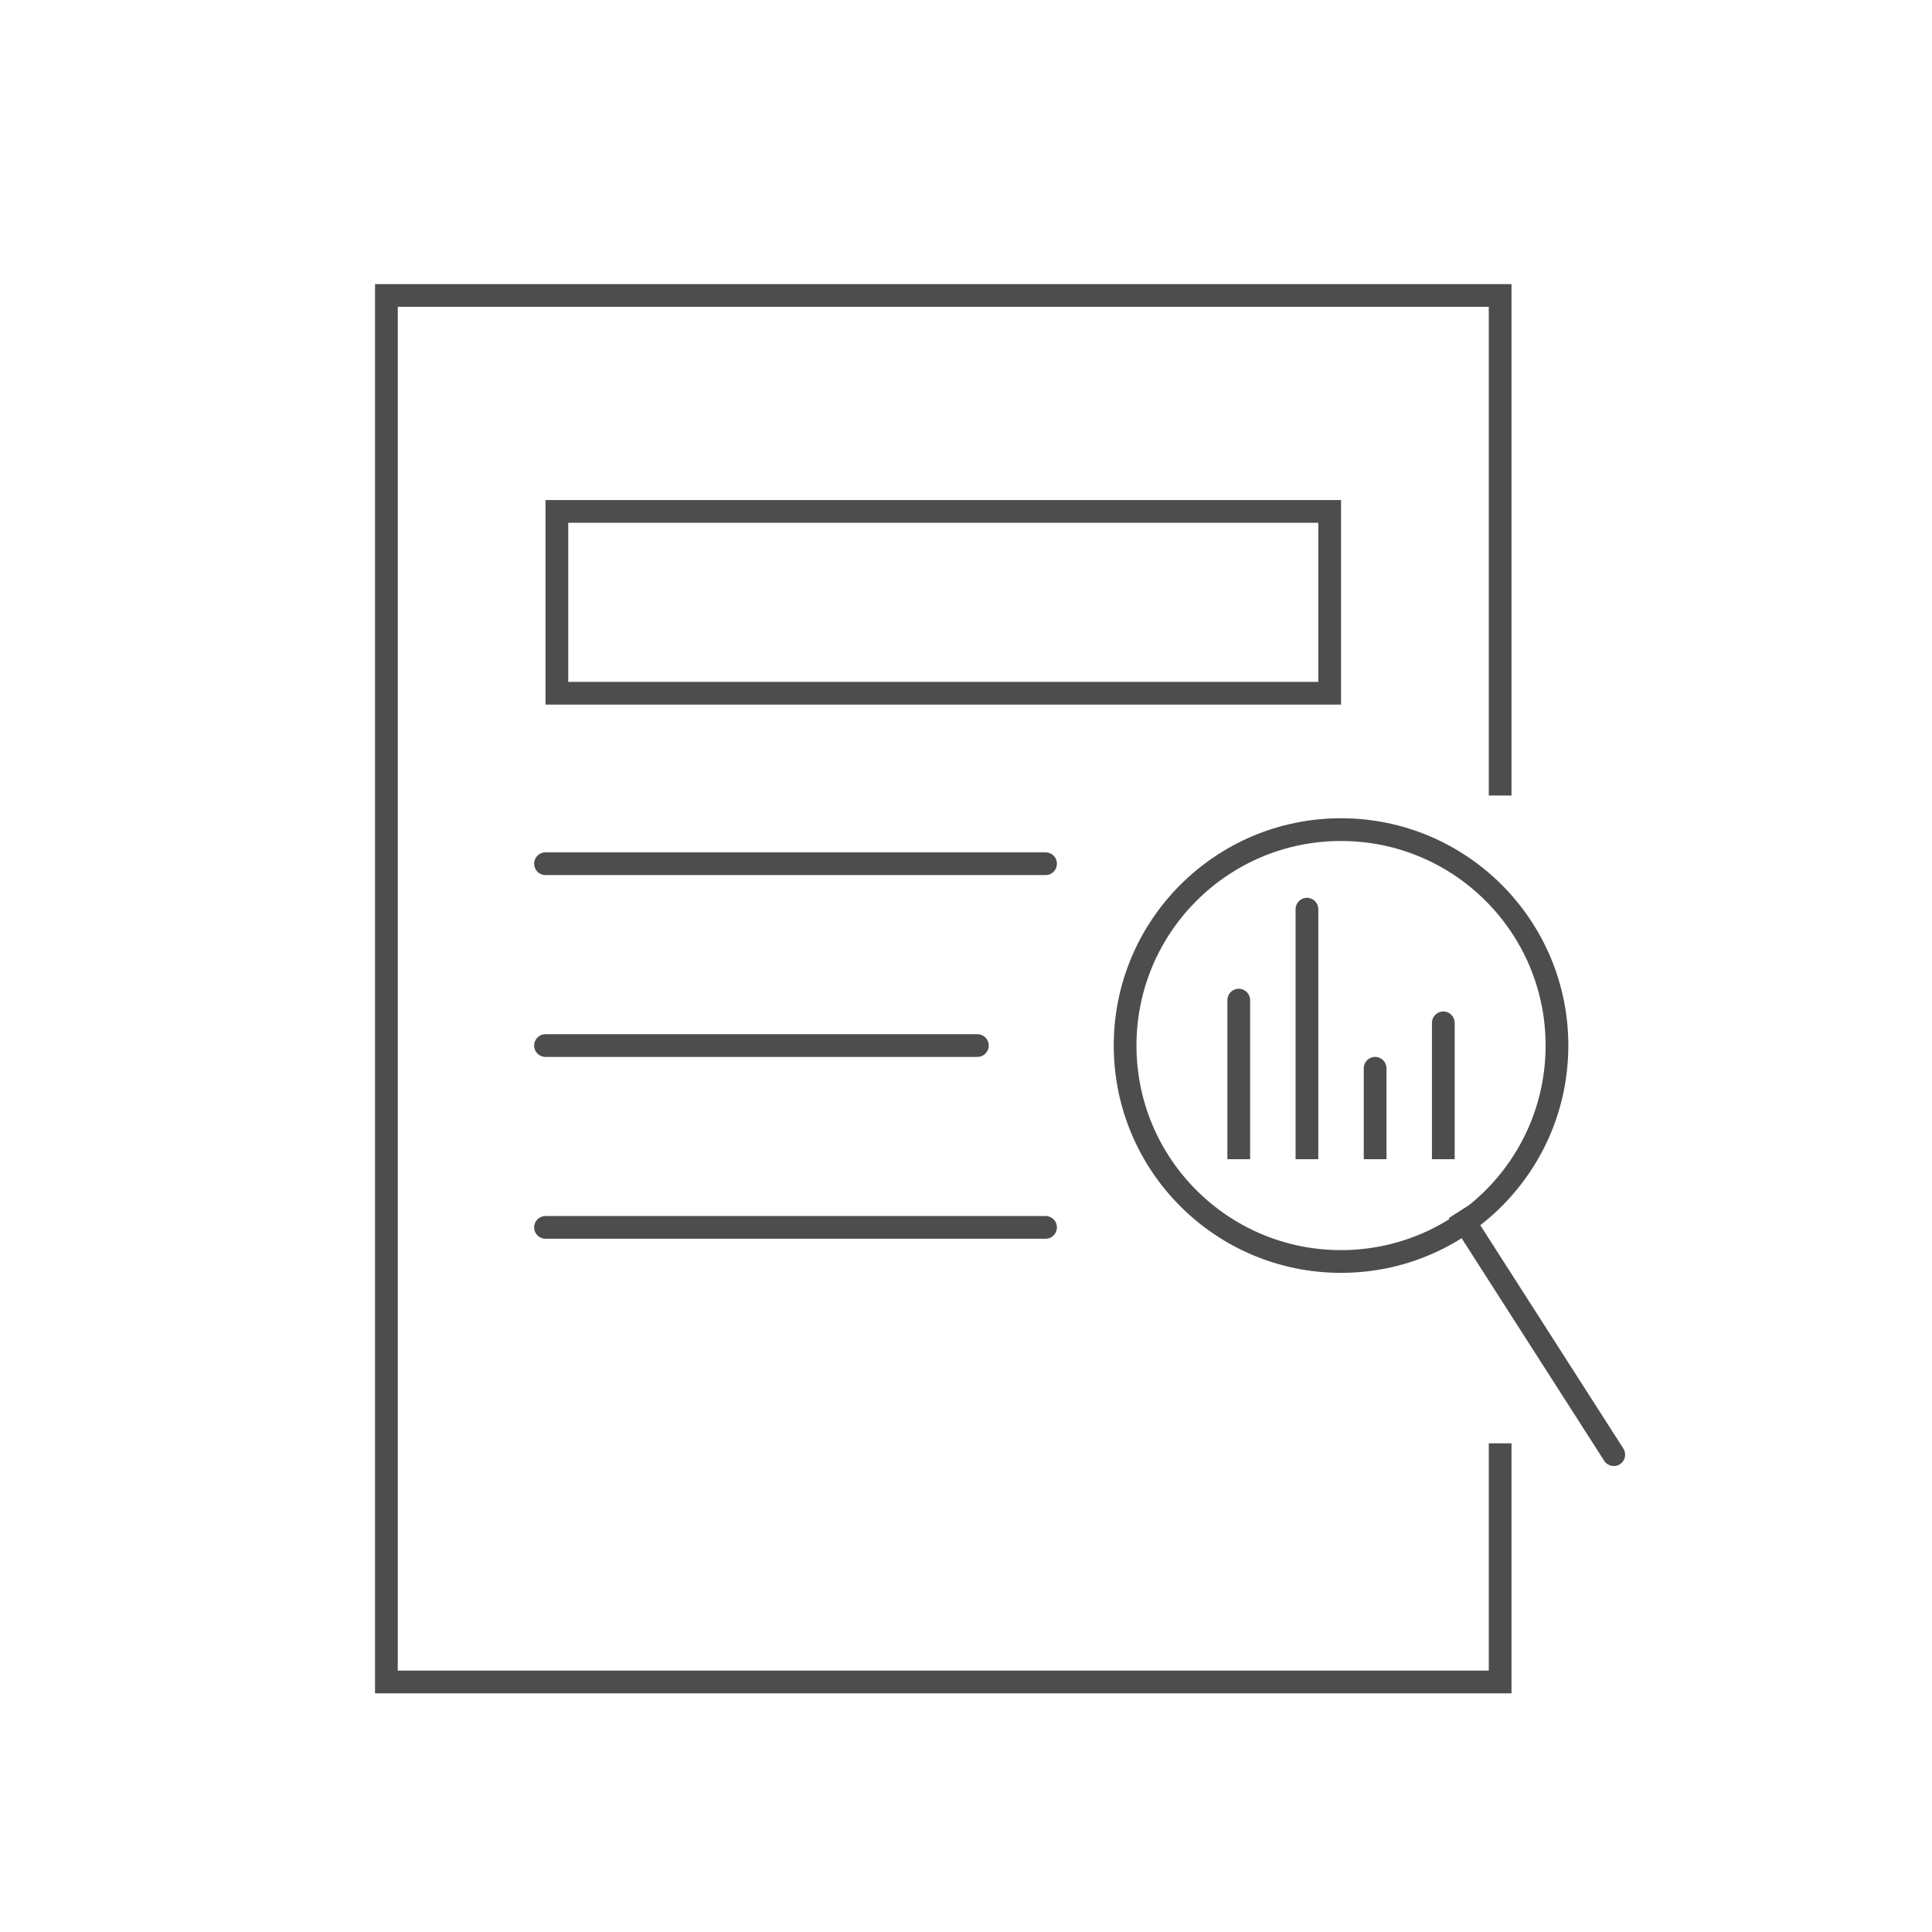 <svg width="85" height="85" viewBox="0 0 85 85" fill="none" xmlns="http://www.w3.org/2000/svg">
<path d="M66 35V13H17V74H66V63.5" stroke="#4D4D4D"/>
<rect x="24.5" y="22.5" width="34" height="8" stroke="#4D4D4D"/>
<circle cx="59" cy="46" r="9.5" stroke="#4D4D4D"/>
<path d="M64.85 53.473L64.58 53.052L63.738 53.591L64.008 54.012L64.85 53.473ZM70.579 64.27C70.728 64.502 71.037 64.57 71.27 64.421C71.502 64.272 71.57 63.963 71.421 63.73L70.579 64.27ZM64.008 54.012L70.579 64.27L71.421 63.73L64.85 53.473L64.008 54.012Z" fill="#4D4D4D"/>
<path d="M55 44C55 43.724 54.776 43.5 54.5 43.5C54.224 43.5 54 43.724 54 44H55ZM54 44V51H55V44H54Z" fill="#4D4D4D"/>
<path d="M58 40C58 39.724 57.776 39.5 57.5 39.5C57.224 39.5 57 39.724 57 40L58 40ZM57 40L57 51L58 51L58 40L57 40Z" fill="#4D4D4D"/>
<path d="M61 47C61 46.724 60.776 46.5 60.5 46.5C60.224 46.5 60 46.724 60 47L61 47ZM60 47L60 51L61 51L61 47L60 47Z" fill="#4D4D4D"/>
<path d="M64 45C64 44.724 63.776 44.5 63.5 44.5C63.224 44.5 63 44.724 63 45L64 45ZM63 45L63 51L64 51L64 45L63 45Z" fill="#4D4D4D"/>
<path d="M24 38H46" stroke="#4D4D4D" stroke-linecap="round"/>
<path d="M24 46H43" stroke="#4D4D4D" stroke-linecap="round"/>
<path d="M24 54H46" stroke="#4D4D4D" stroke-linecap="round"/>
</svg>
